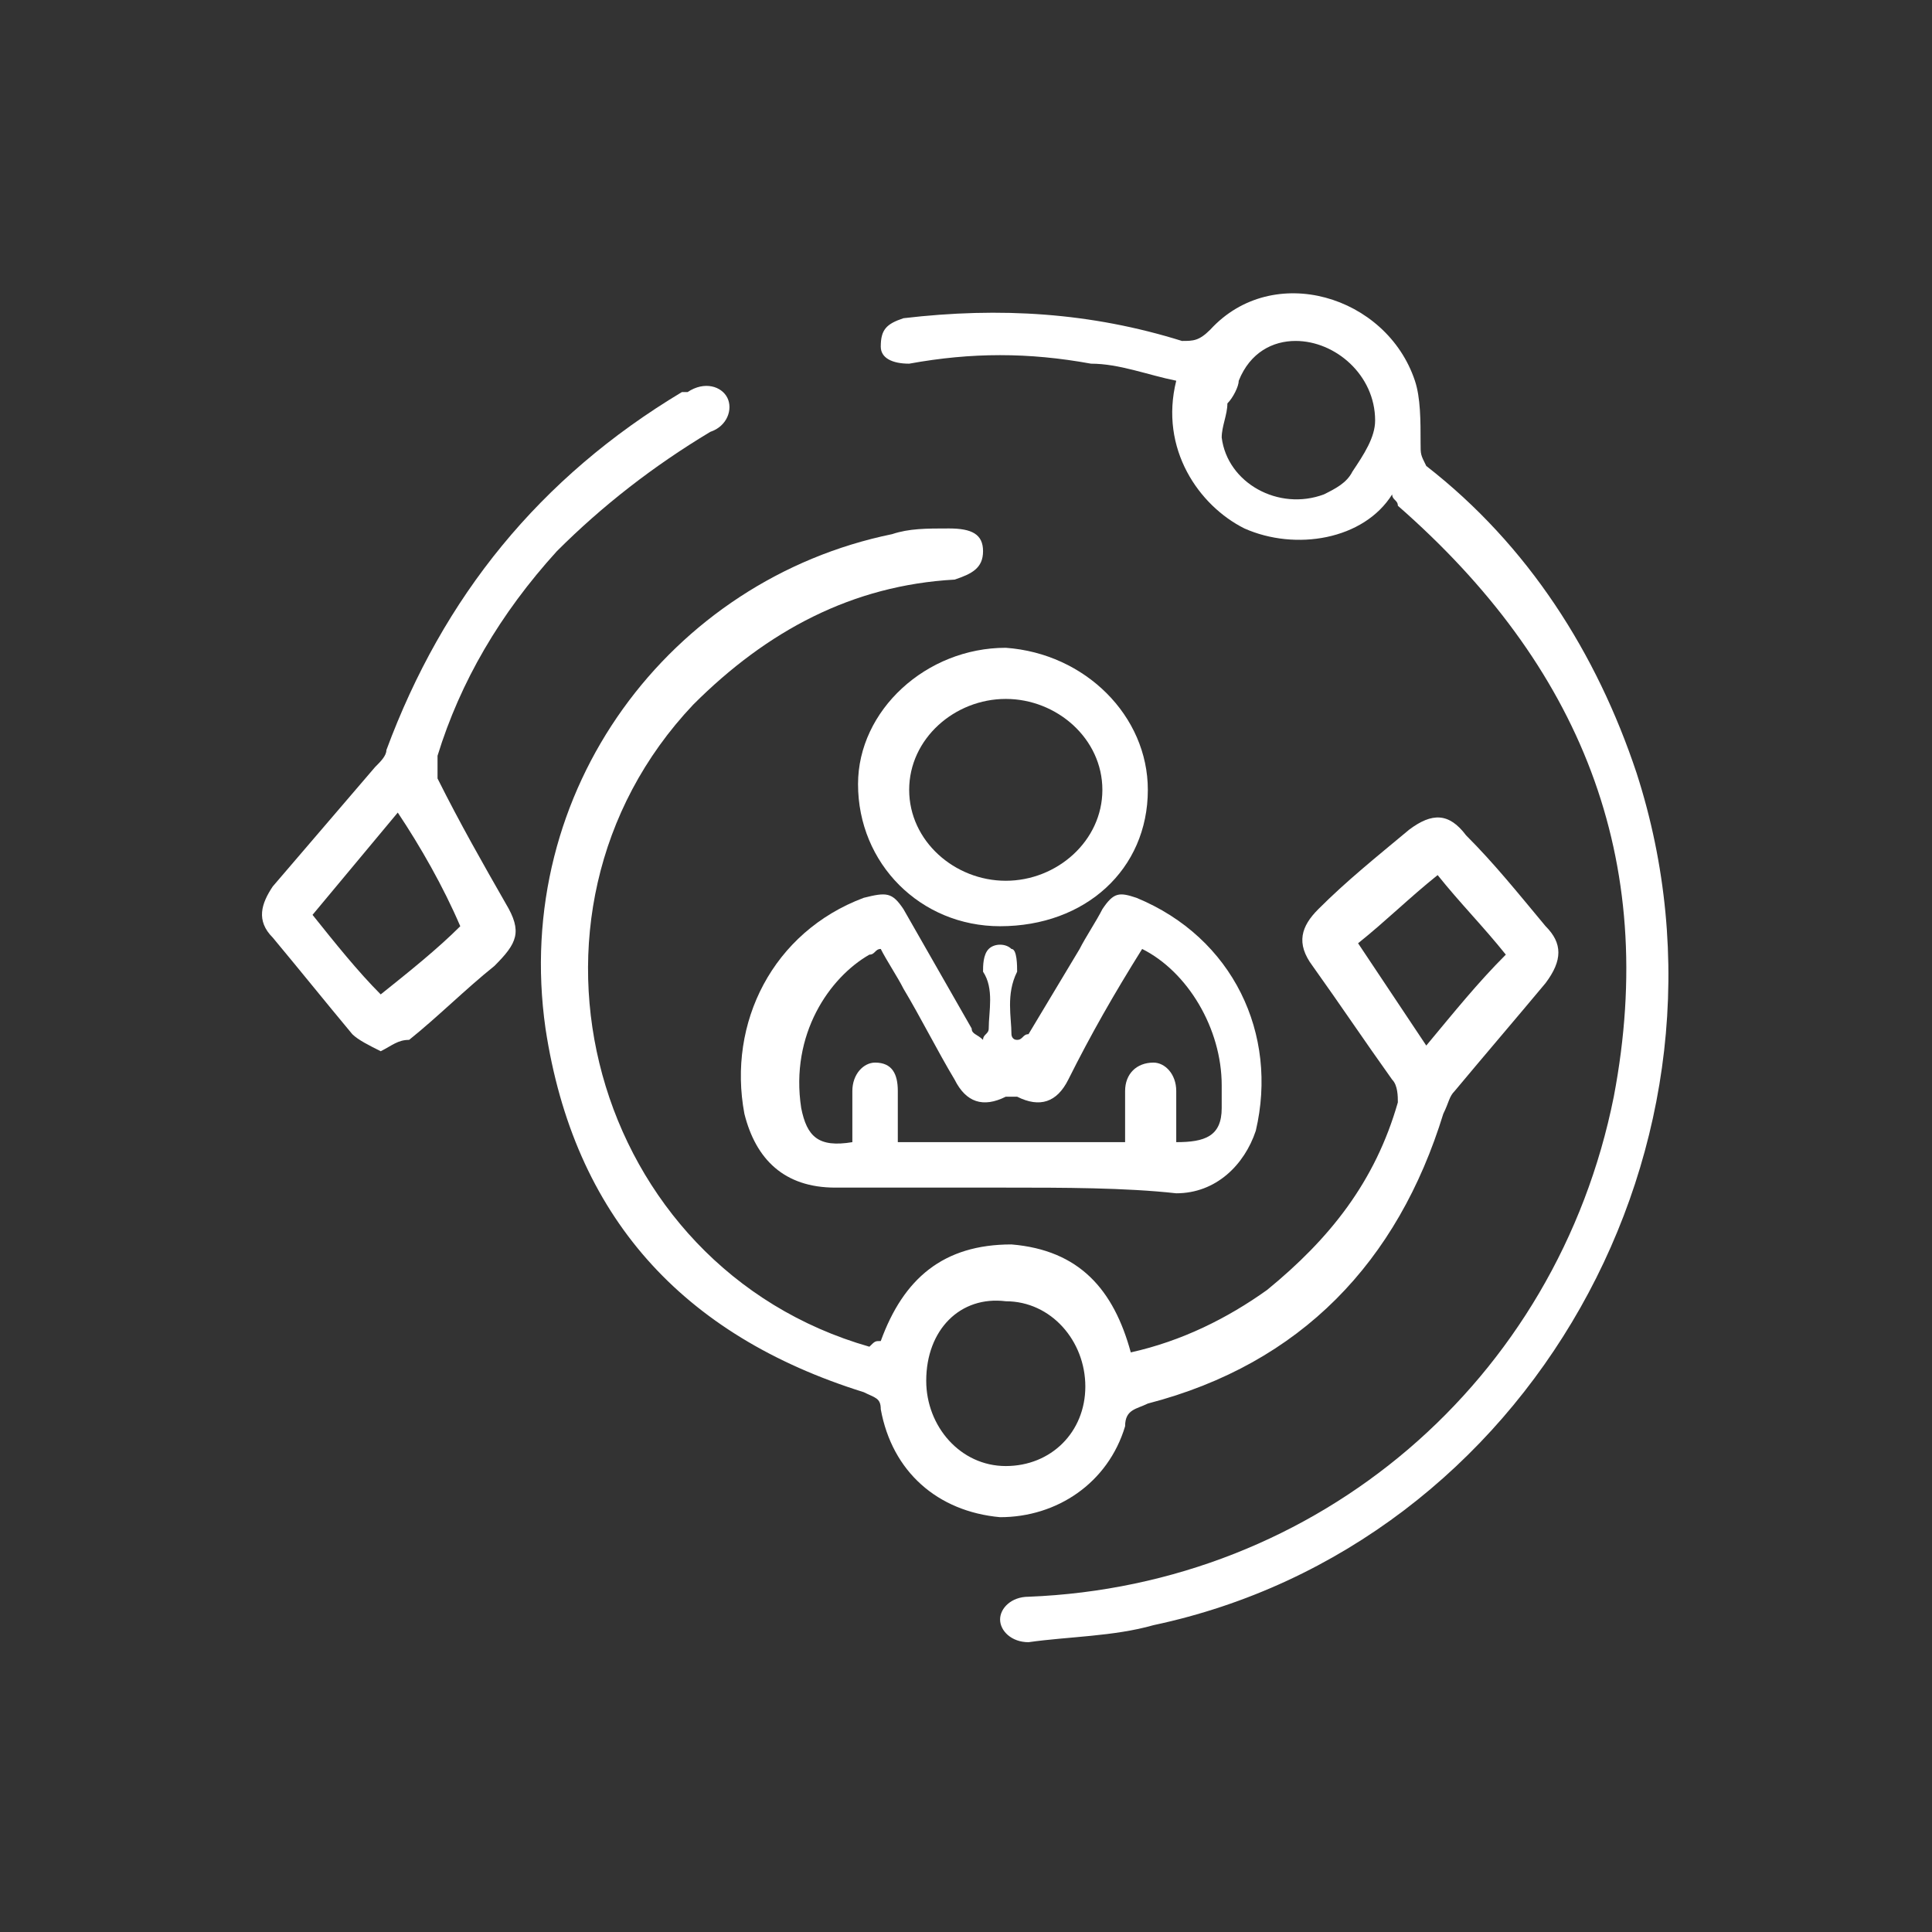 <?xml version="1.0" encoding="UTF-8"?>
<!-- Generator: Adobe Illustrator 24.0.1, SVG Export Plug-In . SVG Version: 6.00 Build 0)  -->
<svg xmlns="http://www.w3.org/2000/svg" xmlns:xlink="http://www.w3.org/1999/xlink" version="1.1" id="Layer_1" x="0px" y="0px" viewBox="0 0 34 34" style="enable-background:new 0 0 34 34;" xml:space="preserve">
<rect x="0" y="0" width="34" height="34" fill="#333333" stroke="none"/>
<style type="text/css">
	.st0{fill:#FFFFFF;}
</style>
<g>
	<path class="st0" d="M15.5,23.6c0.4-1.1,1.1-1.7,2.3-1.7c1.2,0.1,1.8,0.8,2.1,1.9c0.9-0.2,1.7-0.6,2.4-1.1c1.1-0.9,1.9-1.9,2.3-3.3   c0-0.1,0-0.3-0.1-0.4c-0.5-0.7-0.9-1.3-1.4-2c-0.3-0.4-0.2-0.7,0.1-1c0.5-0.5,1-0.9,1.6-1.4c0.4-0.3,0.7-0.3,1,0.1   c0.5,0.5,0.9,1,1.4,1.6c0.3,0.3,0.3,0.6,0,1c-0.5,0.6-1.1,1.3-1.6,1.9c-0.1,0.1-0.1,0.2-0.2,0.4c-0.8,2.6-2.5,4.4-5.2,5.1   c-0.2,0.1-0.4,0.1-0.4,0.4c-0.3,1-1.2,1.6-2.2,1.6c-1.1-0.1-1.9-0.8-2.1-1.9c0-0.2-0.1-0.2-0.3-0.3c-3.2-1-5.1-3.1-5.6-6.4   c-0.6-4.2,2.2-7.9,6.1-8.7c0.3-0.1,0.6-0.1,1-0.1c0.4,0,0.6,0.1,0.6,0.4c0,0.3-0.2,0.4-0.5,0.5c-1.8,0.1-3.3,0.9-4.6,2.2   c-3.5,3.7-1.8,9.9,3.1,11.3C15.4,23.6,15.4,23.6,15.5,23.6z M16.3,24.3c0,0.8,0.6,1.5,1.4,1.5c0.8,0,1.4-0.6,1.4-1.4   c0-0.8-0.6-1.5-1.4-1.5C16.9,22.8,16.3,23.4,16.3,24.3z M25.1,18.4c0.5-0.6,0.9-1.1,1.4-1.6c-0.4-0.5-0.8-0.9-1.2-1.4   c-0.5,0.4-0.9,0.8-1.4,1.2C24.3,17.2,24.7,17.8,25.1,18.4z"></path>
	<path class="st0" d="M24.5,8.7c-0.5,0.8-1.7,1-2.6,0.6c-0.8-0.4-1.5-1.4-1.2-2.6c-0.5-0.1-1-0.3-1.5-0.3c-1.1-0.2-2.1-0.2-3.2,0   c-0.3,0-0.5-0.1-0.5-0.3c0-0.3,0.1-0.4,0.4-0.5c1.7-0.2,3.3-0.1,4.9,0.4C21,6,21.1,6,21.3,5.8c1.1-1.2,3.1-0.6,3.6,0.9   C25,7,25,7.4,25,7.8c0,0.2,0,0.2,0.1,0.4c1.8,1.4,3,3.3,3.7,5.4c2.1,6.5-1.9,13.6-8.5,15c-0.7,0.2-1.5,0.2-2.2,0.3   c-0.3,0-0.5-0.2-0.5-0.4s0.2-0.4,0.5-0.4c5.1-0.2,9.3-3.8,10.3-8.8c0.8-4.2-0.6-7.6-3.8-10.4C24.6,8.8,24.5,8.8,24.5,8.7   C24.5,8.7,24.5,8.7,24.5,8.7z M22.8,6c-0.4,0-0.8,0.2-1,0.7c0,0.1-0.1,0.3-0.2,0.4c0,0.2-0.1,0.4-0.1,0.6c0.1,0.8,1,1.3,1.8,1   c0.2-0.1,0.4-0.2,0.5-0.4c0.2-0.3,0.4-0.6,0.4-0.9C24.2,6.6,23.5,6,22.8,6z"></path>
	<path class="st0" d="M17.7,20.9c-1,0-2,0-3,0c-0.9,0-1.4-0.5-1.6-1.3c-0.3-1.6,0.5-3.2,2.1-3.8c0.4-0.1,0.5-0.1,0.7,0.2   c0.4,0.7,0.8,1.4,1.2,2.1c0,0.1,0.1,0.1,0.2,0.2c0-0.1,0.1-0.1,0.1-0.2c0-0.3,0.1-0.7-0.1-1c0-0.1,0-0.3,0.1-0.4   c0.1-0.1,0.3-0.1,0.4,0c0.1,0,0.1,0.3,0.1,0.4c-0.2,0.4-0.1,0.8-0.1,1.1c0,0,0,0.1,0.1,0.1c0.1,0,0.1-0.1,0.2-0.1   c0.3-0.5,0.6-1,0.9-1.5c0.1-0.2,0.3-0.5,0.4-0.7c0.2-0.3,0.3-0.3,0.6-0.2c1.7,0.7,2.5,2.4,2.1,4.1c-0.2,0.6-0.7,1.1-1.4,1.1   C19.8,20.9,18.7,20.9,17.7,20.9z M20.1,16.7C20,16.7,20,16.7,20.1,16.7c-0.5,0.8-0.9,1.5-1.3,2.3c-0.2,0.4-0.5,0.5-0.9,0.3   c0,0-0.1,0-0.2,0c-0.4,0.2-0.7,0.1-0.9-0.3c-0.3-0.5-0.6-1.1-0.9-1.6c-0.1-0.2-0.3-0.5-0.4-0.7c-0.1,0-0.1,0.1-0.2,0.1   c-0.7,0.4-1.4,1.4-1.2,2.7c0.1,0.5,0.3,0.7,0.9,0.6c0-0.3,0-0.6,0-0.9c0-0.3,0.2-0.5,0.4-0.5c0.3,0,0.4,0.2,0.4,0.5   c0,0.3,0,0.6,0,0.9c1.3,0,2.7,0,4,0c0-0.3,0-0.6,0-0.9c0-0.3,0.2-0.5,0.5-0.5c0.2,0,0.4,0.2,0.4,0.5c0,0.3,0,0.6,0,0.9   c0.5,0,0.8-0.1,0.8-0.6c0-0.1,0-0.3,0-0.4C21.5,18.1,20.9,17.1,20.1,16.7z"></path>
	<path class="st0" d="M6.7,18.5c-0.2-0.1-0.4-0.2-0.5-0.3c-0.5-0.6-0.9-1.1-1.4-1.7c-0.3-0.3-0.2-0.6,0-0.9c0.6-0.7,1.2-1.4,1.8-2.1   c0.1-0.1,0.2-0.2,0.2-0.3c1-2.7,2.7-4.8,5.2-6.3c0,0,0.1,0,0.1,0c0.3-0.2,0.6-0.1,0.7,0.1c0.1,0.2,0,0.5-0.3,0.6   c-1,0.6-1.9,1.3-2.7,2.1c-1,1.1-1.7,2.3-2.1,3.6c0,0.1,0,0.3,0,0.4c0.4,0.8,0.8,1.5,1.2,2.2c0.3,0.5,0.2,0.7-0.2,1.1   c-0.5,0.4-1,0.9-1.5,1.3C7,18.3,6.9,18.4,6.7,18.5z M7,14.3c-0.5,0.6-1,1.2-1.5,1.8c0.4,0.5,0.8,1,1.2,1.4c0.5-0.4,1-0.8,1.4-1.2   C7.8,15.6,7.4,14.9,7,14.3z"></path>
	<path class="st0" d="M20.2,13.9c0,1.4-1.1,2.4-2.6,2.4c-1.4,0-2.5-1.1-2.5-2.5c0-1.3,1.2-2.4,2.6-2.4   C19.1,11.5,20.2,12.6,20.2,13.9z M17.7,15.5c0.9,0,1.7-0.7,1.7-1.6s-0.8-1.6-1.7-1.6c-0.9,0-1.7,0.7-1.7,1.6S16.8,15.5,17.7,15.5z"></path>
</g>
</svg>
